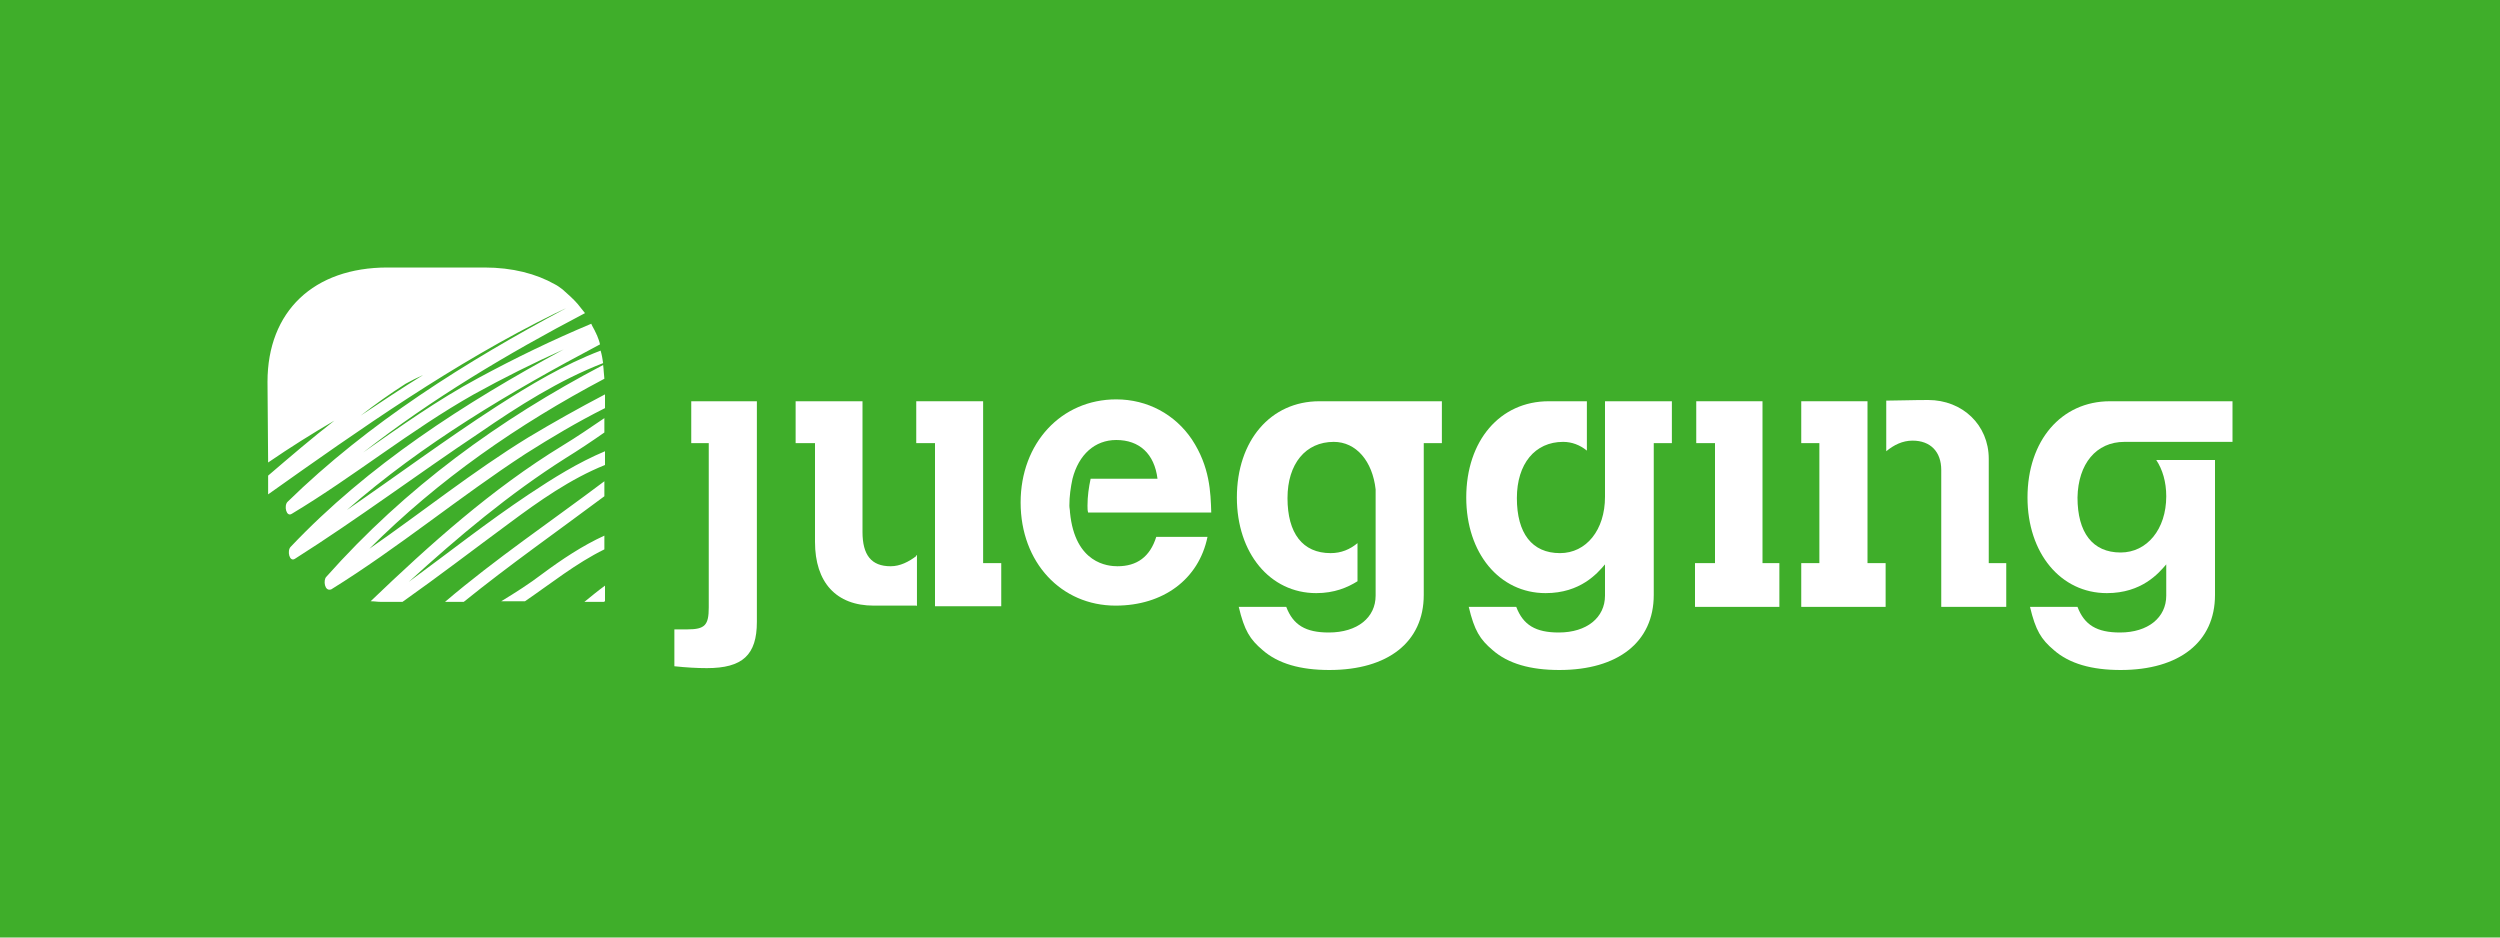 <?xml version="1.0" encoding="utf-8"?>
<!-- Generator: Adobe Illustrator 19.1.0, SVG Export Plug-In . SVG Version: 6.00 Build 0)  -->
<svg version="1.1" xmlns="http://www.w3.org/2000/svg" xmlns:xlink="http://www.w3.org/1999/xlink" x="0px" y="0px"
	 viewBox="0 0 400 150" style="enable-background:new 0 0 400 150;" xml:space="preserve">
<style type="text/css">
	.st0{display:none;}
	.st1{display:inline;}
	.st2{fill:#3FAE2A;}
	.st3{fill-rule:evenodd;clip-rule:evenodd;fill:#3FAE2A;}
	.st4{fill-rule:evenodd;clip-rule:evenodd;}
	.st5{fill:#FFFFFF;}
	.st6{fill-rule:evenodd;clip-rule:evenodd;fill:#FFFFFF;}
</style>
<g id="Capa_1" class="st0">
	<g class="st1">
		<g>
			<path d="M110.5,64.2h10.6v35.3c0,5.3-2.3,7.4-8,7.4c-1.6,0-3.3-0.1-5.2-0.3v-5.9h2.1c2.8,0,3.4-0.7,3.4-3.5V70.9h-2.8V64.2z"/>
			<path d="M142.5,90.6c-3.1,0-4.5-1.8-4.5-5.5V64.2h-10.7v6.7h3.1v15.8c0,6.5,3.4,10.2,9.4,10.2c2.4,0,5.3,0,6.9,0v-8
				C145.4,89.9,144,90.6,142.5,90.6"/>
			<path d="M146.6,88.9v8h0.1v-8.1C146.6,88.8,146.6,88.9,146.6,88.9"/>
			<polygon points="157.3,90.1 157.3,64.2 146.6,64.2 146.6,70.9 149.6,70.9 149.6,79.8 149.6,79.8 149.6,92.5 149.6,97 160.2,97 
				160.2,90.1 			"/>
			<path d="M178.8,90.6c-1.5,0-6.8-0.4-7.6-8.6h0c0-0.4-0.1-0.7-0.1-1.1c0-1.5,0.2-2.9,0.5-4.3h0c1-3.9,3.6-6.2,7-6.2
				c3.7,0,6.1,2.2,6.6,6.2h-10.7c-0.3,1.4-0.5,2.8-0.5,4.3c0,0.4,0,0.8,0.1,1.1h19.7c-0.1-3.2-0.2-7.3-3.1-11.7
				c-2.7-4-7.1-6.4-12.1-6.4c-8.8,0-15.3,7-15.3,16.5c0,9.6,6.5,16.5,15.2,16.5c7.6,0,13.3-4.2,14.7-11h-8.2
				C184,89.1,181.9,90.6,178.8,90.6"/>
			<path d="M220.1,64.2h-9c-7.8,0-13.2,6.3-13.2,15.4c0,8.9,5.3,15.3,12.7,15.3c2.9,0,5-0.9,6.6-1.9v-6.1c-1.2,1-2.6,1.6-4.3,1.6
				c-4.5,0-6.9-3.2-6.9-8.8c0-5.5,2.9-9,7.4-9c3.6,0,6.2,3.1,6.7,7.6h0v0.4c0,0.3,0,0.5,0,0.8c0,0.3,0,0.5,0,0.7v14.3h0v0.8
				c0,3.5-2.9,5.9-7.5,5.9c-3.7,0-5.7-1.2-6.8-4.1h-7.6c0.9,3.8,1.8,5.2,3.8,6.9c2.5,2.2,6.1,3.2,10.7,3.2c9.4,0,15.1-4.5,15.1-12
				V70.9h2.9v-6.7H220.1z"/>
			<path d="M220.1,78.2L220.1,78.2c0,0.1,0,0.3,0,0.4V78.2z"/>
			<path d="M256.8,64.2v14.5c0,0.3,0,0.5,0,0.8c0,5.3-3,9-7.2,9c-4.5,0-6.9-3.2-6.9-8.8c0-5.5,2.9-9,7.4-9c1.4,0,2.7,0.5,3.8,1.4
				v-7.9h-6.1c-7.8,0-13.2,6.3-13.2,15.4c0,8.9,5.3,15.3,12.7,15.3c5.6,0,8.3-3.2,9.5-4.6v5c0,3.5-2.9,5.9-7.4,5.9
				c-3.7,0-5.7-1.2-6.8-4.1h-7.6c0.9,3.8,1.8,5.2,3.8,6.9c2.5,2.2,6.1,3.2,10.7,3.2c9.4,0,15.1-4.5,15.1-12V70.9h2.9v-6.7H256.8z"/>
		</g>
		<g>
			<polygon class="st2" points="271.4,64.2 282,64.2 282,90.1 284.7,90.1 284.7,97.1 271.2,97.1 271.2,90.1 274.4,90.1 274.4,70.9 
				271.4,70.9 			"/>
			<path class="st2" d="M298.8,78.5C298.8,78.5,298.8,78.5,298.8,78.5l0-9.7l0,0v-4.6h-10.6v6.7h2.9v19.2h-2.9v7h13.5v-7h-2.9V78.5z
				"/>
			<path class="st2" d="M318.2,90.1V73.4c0-5.4-4.2-9.4-9.7-9.4c-2.5,0-5.2,0.1-6.7,0.1v8.1c1.2-1,2.6-1.7,4.2-1.7
				c2.9,0,4.6,1.8,4.6,4.7v21.9H321v-7H318.2z"/>
			<path class="st2" d="M339.9,70.7C340,70.7,340,70.7,339.9,70.7L339.9,70.7l17.3,0v-6.5h-19.6c-7.8,0-13.2,6.3-13.2,15.4
				c0,8.9,5.3,15.3,12.7,15.3c5.6,0,8.3-3.2,9.5-4.6v5c0,3.5-2.9,5.9-7.4,5.9c-3.7,0-5.7-1.2-6.8-4.1h-7.6c0.9,3.8,1.8,5.2,3.8,6.9
				c2.5,2.2,6.1,3.2,10.7,3.2c9.4,0,15.1-4.5,15.1-12V73.6H345c1,1.5,1.6,3.5,1.6,5.8c0,5.3-3.1,9-7.3,9c-4.5,0-6.9-3.2-6.9-8.8
				C332.5,74.2,335.4,70.7,339.9,70.7"/>
		</g>
		<path class="st3" d="M93.5,96.3c1.1-0.9,2.2-1.8,3.3-2.6v2.5c-0.1,0-0.1,0.1-0.2,0.1H93.5L93.5,96.3z M86.8,91.8
			c3.1-2.3,6.4-4.5,9.9-6.1v2.2c-4.5,2.2-8.6,5.5-12.7,8.3h-3.8C82.5,94.8,84.7,93.4,86.8,91.8L86.8,91.8z M71.2,96.3
			c8.1-6.9,17-12.9,25.5-19.3v2.4C89.2,85,81.5,90.4,74.2,96.3H71.2L71.2,96.3z M90,71.3c2.3-1.4,4.5-2.9,6.7-4.4v2.3
			c-2,1.4-4.1,2.8-6.2,4.1C81.5,79,73.3,85.9,65.4,93.1c6.4-4.7,12.6-9.6,19.2-14c3.9-2.6,7.9-5.1,12.2-6.9v2.2
			c-5.5,2.2-10.6,5.8-15.3,9.3c-5.7,4.2-11.3,8.5-17.1,12.6H62h0c-0.3,0-0.6,0-1,0c-0.6,0-1.1-0.1-1.7-0.1
			C68.8,87.1,78.7,78.2,90,71.3L90,71.3z M52.2,92.3C64.9,78,79.9,67.1,96.5,58.4c0.1,0.7,0.1,1.4,0.2,2.2
			c-13.8,7.3-26.5,16.1-37.6,27.2c8.5-5.9,16.6-12.4,25.4-17.8c4-2.4,8.1-4.7,12.3-6.9v2.2c-4.4,2.2-8.6,4.7-12.7,7.3
			c-10.6,6.9-20.3,15-31.1,21.7C51.9,94.7,51.7,92.8,52.2,92.3L52.2,92.3z M92.4,48.6c0.4,0.5,0.8,1,1.2,1.5
			c-12.4,6.5-24.5,13.7-35.5,22.3c6-4.2,11.9-8.4,18.4-11.9c5.9-3.2,11.9-6.1,18.1-8.7c0.2,0.5,0.5,0.9,0.7,1.4
			c0.1,0.1,0.1,0.3,0.2,0.4c0.2,0.5,0.4,1,0.5,1.5C81.6,62.7,67.6,71,55.5,81.6c8-5.5,15.8-11.3,24-16.6c5.3-3.4,10.8-6.7,16.6-8.9
			c0.2,0.7,0.3,1.3,0.4,2c-7,2.7-13.6,6.9-19.7,11.1C66.9,75.8,57.3,83,47.2,89.4c-0.9,0.6-1.3-1.3-0.7-1.9
			c12.4-13.1,27.8-23,43.7-31.6c-4.9,2.2-9.7,4.6-14.4,7.2c-10.1,5.7-19.1,13.1-29.1,19.1c-0.9,0.6-1.3-1.3-0.7-1.9
			c13-12.7,28.5-22.4,44.6-31c-0.6,0.3-1.1,0.5-1.7,0.8h0c-16.3,8-31.2,18.5-46,29c0-0.2,0-0.4,0-0.5c0-0.2,0-0.5,0-0.7v-1.1v-0.7
			c3.5-3,7-6,10.6-8.8c-3.6,2.1-7.1,4.3-10.6,6.7c0-0.4-0.1-12.9-0.1-12.9c0-11.3,7.4-18.3,19.2-18.3h15.5c4.5,0,8.3,1,11.3,2.7
			c0,0,0,0,0,0c0.4,0.2,0.8,0.5,1.2,0.8c0,0,0,0,0,0C90.9,47.1,91.7,47.8,92.4,48.6C92.4,48.6,92.4,48.6,92.4,48.6L92.4,48.6z
			 M57.7,66.5c3.3-2.2,6.6-4.4,10-6.5c-0.9,0.4-1.9,0.9-2.8,1.4C62.4,63,60,64.7,57.7,66.5z"/>
	</g>
</g>
<g id="Capa_2" class="st0">
	<g class="st1">
		<g>
			<path d="M110.5,64.2h10.6v35.3c0,5.3-2.3,7.4-8,7.4c-1.6,0-3.3-0.1-5.2-0.3v-5.9h2.1c2.8,0,3.4-0.7,3.4-3.5V70.9h-2.8V64.2z"/>
			<path d="M142.5,90.6c-3.1,0-4.5-1.8-4.5-5.5V64.2h-10.7v6.7h3.1v15.8c0,6.5,3.4,10.2,9.4,10.2c2.4,0,5.3,0,6.9,0v-8
				C145.4,89.9,144,90.6,142.5,90.6"/>
			<path d="M146.6,88.9v8h0.1v-8.1C146.6,88.8,146.6,88.9,146.6,88.9"/>
			<polygon points="157.3,90.1 157.3,64.2 146.6,64.2 146.6,70.9 149.6,70.9 149.6,79.8 149.6,79.8 149.6,92.5 149.6,97 160.2,97 
				160.2,90.1 			"/>
			<path d="M178.8,90.6c-1.5,0-6.8-0.4-7.6-8.6h0c0-0.4-0.1-0.7-0.1-1.1c0-1.5,0.2-2.9,0.5-4.3h0c1-3.9,3.6-6.2,7-6.2
				c3.7,0,6.1,2.2,6.6,6.2h-10.7c-0.3,1.4-0.5,2.8-0.5,4.3c0,0.4,0,0.8,0.1,1.1h19.7c-0.1-3.2-0.2-7.3-3.1-11.7
				c-2.7-4-7.1-6.4-12.1-6.4c-8.8,0-15.3,7-15.3,16.5c0,9.6,6.5,16.5,15.2,16.5c7.6,0,13.3-4.2,14.7-11h-8.2
				C184,89.1,181.9,90.6,178.8,90.6"/>
			<path d="M220.1,64.2h-9c-7.8,0-13.2,6.3-13.2,15.4c0,8.9,5.3,15.3,12.7,15.3c2.9,0,5-0.9,6.6-1.9v-6.1c-1.2,1-2.6,1.6-4.3,1.6
				c-4.5,0-6.9-3.2-6.9-8.8c0-5.5,2.9-9,7.4-9c3.6,0,6.2,3.1,6.7,7.6h0v0.4c0,0.3,0,0.5,0,0.8c0,0.3,0,0.5,0,0.7v14.3h0v0.8
				c0,3.5-2.9,5.9-7.5,5.9c-3.7,0-5.7-1.2-6.8-4.1h-7.6c0.9,3.8,1.8,5.2,3.8,6.9c2.5,2.2,6.1,3.2,10.7,3.2c9.4,0,15.1-4.5,15.1-12
				V70.9h2.9v-6.7H220.1z"/>
			<path d="M220.1,78.2L220.1,78.2c0,0.1,0,0.3,0,0.4V78.2z"/>
			<path d="M256.8,64.2v14.5c0,0.3,0,0.5,0,0.8c0,5.3-3,9-7.2,9c-4.5,0-6.9-3.2-6.9-8.8c0-5.5,2.9-9,7.4-9c1.4,0,2.7,0.5,3.8,1.4
				v-7.9h-6.1c-7.8,0-13.2,6.3-13.2,15.4c0,8.9,5.3,15.3,12.7,15.3c5.6,0,8.3-3.2,9.5-4.6v5c0,3.5-2.9,5.9-7.4,5.9
				c-3.7,0-5.7-1.2-6.8-4.1h-7.6c0.9,3.8,1.8,5.2,3.8,6.9c2.5,2.2,6.1,3.2,10.7,3.2c9.4,0,15.1-4.5,15.1-12V70.9h2.9v-6.7H256.8z"/>
		</g>
		<g>
			<polygon points="271.4,64.2 282,64.2 282,90.1 284.7,90.1 284.7,97.1 271.2,97.1 271.2,90.1 274.4,90.1 274.4,70.9 271.4,70.9 
							"/>
			<path d="M298.8,78.5C298.8,78.5,298.8,78.5,298.8,78.5l0-9.7l0,0v-4.6h-10.6v6.7h2.9v19.2h-2.9v7h13.5v-7h-2.9V78.5z"/>
			<path d="M318.2,90.1V73.4c0-5.4-4.2-9.4-9.7-9.4c-2.5,0-5.2,0.1-6.7,0.1v8.1c1.2-1,2.6-1.7,4.2-1.7c2.9,0,4.6,1.8,4.6,4.7v21.9
				H321v-7H318.2z"/>
			<path d="M339.9,70.7C340,70.7,340,70.7,339.9,70.7L339.9,70.7l17.3,0v-6.5h-19.6c-7.8,0-13.2,6.3-13.2,15.4
				c0,8.9,5.3,15.3,12.7,15.3c5.6,0,8.3-3.2,9.5-4.6v5c0,3.5-2.9,5.9-7.4,5.9c-3.7,0-5.7-1.2-6.8-4.1h-7.6c0.9,3.8,1.8,5.2,3.8,6.9
				c2.5,2.2,6.1,3.2,10.7,3.2c9.4,0,15.1-4.5,15.1-12V73.6H345c1,1.5,1.6,3.5,1.6,5.8c0,5.3-3.1,9-7.3,9c-4.5,0-6.9-3.2-6.9-8.8
				C332.5,74.2,335.4,70.7,339.9,70.7"/>
		</g>
		<path class="st4" d="M93.5,96.3c1.1-0.9,2.2-1.8,3.3-2.6v2.5c-0.1,0-0.1,0.1-0.2,0.1H93.5L93.5,96.3z M86.8,91.8
			c3.1-2.3,6.4-4.5,9.9-6.1v2.2c-4.5,2.2-8.6,5.5-12.7,8.3h-3.8C82.5,94.8,84.7,93.4,86.8,91.8L86.8,91.8z M71.2,96.3
			c8.1-6.9,17-12.9,25.5-19.3v2.4C89.2,85,81.5,90.4,74.2,96.3H71.2L71.2,96.3z M90,71.3c2.3-1.4,4.5-2.9,6.7-4.4v2.3
			c-2,1.4-4.1,2.8-6.2,4.1C81.5,79,73.3,85.9,65.4,93.1c6.4-4.7,12.6-9.6,19.2-14c3.9-2.6,7.9-5.1,12.2-6.9v2.2
			c-5.5,2.2-10.6,5.8-15.3,9.3c-5.7,4.2-11.3,8.5-17.1,12.6H62h0c-0.3,0-0.6,0-1,0c-0.6,0-1.1-0.1-1.7-0.1
			C68.8,87.1,78.7,78.2,90,71.3L90,71.3z M52.2,92.3C64.9,78,79.9,67.1,96.5,58.4c0.1,0.7,0.1,1.4,0.2,2.2
			c-13.8,7.3-26.5,16.1-37.6,27.2c8.5-5.9,16.6-12.4,25.4-17.8c4-2.4,8.1-4.7,12.3-6.9v2.2c-4.4,2.2-8.6,4.7-12.7,7.3
			c-10.6,6.9-20.3,15-31.1,21.7C51.9,94.7,51.7,92.8,52.2,92.3L52.2,92.3z M92.4,48.6c0.4,0.5,0.8,1,1.2,1.5
			c-12.4,6.5-24.5,13.7-35.5,22.3c6-4.2,11.9-8.4,18.4-11.9c5.9-3.2,11.9-6.1,18.1-8.7c0.2,0.5,0.5,0.9,0.7,1.4
			c0.1,0.1,0.1,0.3,0.2,0.4c0.2,0.5,0.4,1,0.5,1.5C81.6,62.7,67.6,71,55.5,81.6c8-5.5,15.8-11.3,24-16.6c5.3-3.4,10.8-6.7,16.6-8.9
			c0.2,0.7,0.3,1.3,0.4,2c-7,2.7-13.6,6.9-19.7,11.1C66.9,75.8,57.3,83,47.2,89.4c-0.9,0.6-1.3-1.3-0.7-1.9
			c12.4-13.1,27.8-23,43.7-31.6c-4.9,2.2-9.7,4.6-14.4,7.2c-10.1,5.7-19.1,13.1-29.1,19.1c-0.9,0.6-1.3-1.3-0.7-1.9
			c13-12.7,28.5-22.4,44.6-31c-0.6,0.3-1.1,0.5-1.7,0.8h0c-16.3,8-31.2,18.5-46,29c0-0.2,0-0.4,0-0.5c0-0.2,0-0.5,0-0.7v-1.1v-0.7
			c3.5-3,7-6,10.6-8.8c-3.6,2.1-7.1,4.3-10.6,6.7c0-0.4-0.1-12.9-0.1-12.9c0-11.3,7.4-18.3,19.2-18.3h15.5c4.5,0,8.3,1,11.3,2.7
			c0,0,0,0,0,0c0.4,0.2,0.8,0.5,1.2,0.8c0,0,0,0,0,0C90.9,47.1,91.7,47.8,92.4,48.6C92.4,48.6,92.4,48.6,92.4,48.6L92.4,48.6z
			 M57.7,66.5c3.3-2.2,6.6-4.4,10-6.5c-0.9,0.4-1.9,0.9-2.8,1.4C62.4,63,60,64.7,57.7,66.5z"/>
	</g>
</g>
<g id="Capa_3" class="st0">
	<g class="st1">
		<rect width="403.7" height="150"/>
		<g>
			<path class="st5" d="M110.5,64.2h10.6v35.3c0,5.3-2.3,7.4-8,7.4c-1.6,0-3.3-0.1-5.2-0.3v-5.9h2.1c2.8,0,3.4-0.7,3.4-3.5V70.9
				h-2.8V64.2z"/>
			<path class="st5" d="M142.5,90.6c-3.1,0-4.5-1.8-4.5-5.5V64.2h-10.7v6.7h3.1v15.8c0,6.5,3.4,10.2,9.4,10.2c2.4,0,5.3,0,6.9,0v-8
				C145.4,89.9,144,90.6,142.5,90.6"/>
			<path class="st5" d="M146.6,88.9v8h0.1v-8.1C146.6,88.8,146.6,88.9,146.6,88.9"/>
			<polygon class="st5" points="157.3,90.1 157.3,64.2 146.6,64.2 146.6,70.9 149.6,70.9 149.6,79.8 149.6,79.8 149.6,92.5 
				149.6,97 160.2,97 160.2,90.1 			"/>
			<path class="st5" d="M178.8,90.6c-1.5,0-6.8-0.4-7.6-8.6h0c0-0.4-0.1-0.7-0.1-1.1c0-1.5,0.2-2.9,0.5-4.3h0c1-3.9,3.6-6.2,7-6.2
				c3.7,0,6.1,2.2,6.6,6.2h-10.7c-0.3,1.4-0.5,2.8-0.5,4.3c0,0.4,0,0.8,0.1,1.1h19.7c-0.1-3.2-0.2-7.3-3.1-11.7
				c-2.7-4-7.1-6.4-12.1-6.4c-8.8,0-15.3,7-15.3,16.5c0,9.6,6.5,16.5,15.2,16.5c7.6,0,13.3-4.2,14.7-11h-8.2
				C184,89.1,181.9,90.6,178.8,90.6"/>
			<path class="st5" d="M220.1,64.2h-9c-7.8,0-13.2,6.3-13.2,15.4c0,8.9,5.3,15.3,12.7,15.3c2.9,0,5-0.9,6.6-1.9v-6.1
				c-1.2,1-2.6,1.6-4.3,1.6c-4.5,0-6.9-3.2-6.9-8.8c0-5.5,2.9-9,7.4-9c3.6,0,6.2,3.1,6.7,7.6h0v0.4c0,0.3,0,0.5,0,0.8
				c0,0.3,0,0.5,0,0.7v14.3h0v0.8c0,3.5-2.9,5.9-7.5,5.9c-3.7,0-5.7-1.2-6.8-4.1h-7.6c0.9,3.8,1.8,5.2,3.8,6.9
				c2.5,2.2,6.1,3.2,10.7,3.2c9.4,0,15.1-4.5,15.1-12V70.9h2.9v-6.7H220.1z"/>
			<path class="st5" d="M220.1,78.2L220.1,78.2c0,0.1,0,0.3,0,0.4V78.2z"/>
			<path class="st5" d="M256.8,64.2v14.5c0,0.3,0,0.5,0,0.8c0,5.3-3,9-7.2,9c-4.5,0-6.9-3.2-6.9-8.8c0-5.5,2.9-9,7.4-9
				c1.4,0,2.7,0.5,3.8,1.4v-7.9h-6.1c-7.8,0-13.2,6.3-13.2,15.4c0,8.9,5.3,15.3,12.7,15.3c5.6,0,8.3-3.2,9.5-4.6v5
				c0,3.5-2.9,5.9-7.4,5.9c-3.7,0-5.7-1.2-6.8-4.1h-7.6c0.9,3.8,1.8,5.2,3.8,6.9c2.5,2.2,6.1,3.2,10.7,3.2c9.4,0,15.1-4.5,15.1-12
				V70.9h2.9v-6.7H256.8z"/>
		</g>
		<g>
			<polygon class="st2" points="271.4,64.2 282,64.2 282,90.1 284.7,90.1 284.7,97.1 271.2,97.1 271.2,90.1 274.4,90.1 274.4,70.9 
				271.4,70.9 			"/>
			<path class="st2" d="M298.8,78.5C298.8,78.5,298.8,78.5,298.8,78.5l0-9.7l0,0v-4.6h-10.6v6.7h2.9v19.2h-2.9v7h13.5v-7h-2.9V78.5z
				"/>
			<path class="st2" d="M318.2,90.1V73.4c0-5.4-4.2-9.4-9.7-9.4c-2.5,0-5.2,0.1-6.7,0.1v8.1c1.2-1,2.6-1.7,4.2-1.7
				c2.9,0,4.6,1.8,4.6,4.7v21.9H321v-7H318.2z"/>
			<path class="st2" d="M339.9,70.7C340,70.7,340,70.7,339.9,70.7L339.9,70.7l17.3,0v-6.5h-19.6c-7.8,0-13.2,6.3-13.2,15.4
				c0,8.9,5.3,15.3,12.7,15.3c5.6,0,8.3-3.2,9.5-4.6v5c0,3.5-2.9,5.9-7.4,5.9c-3.7,0-5.7-1.2-6.8-4.1h-7.6c0.9,3.8,1.8,5.2,3.8,6.9
				c2.5,2.2,6.1,3.2,10.7,3.2c9.4,0,15.1-4.5,15.1-12V73.6H345c1,1.5,1.6,3.5,1.6,5.8c0,5.3-3.1,9-7.3,9c-4.5,0-6.9-3.2-6.9-8.8
				C332.5,74.2,335.4,70.7,339.9,70.7"/>
		</g>
		<path class="st3" d="M93.5,96.3c1.1-0.9,2.2-1.8,3.3-2.6v2.5c-0.1,0-0.1,0.1-0.2,0.1H93.5L93.5,96.3z M86.8,91.8
			c3.1-2.3,6.4-4.5,9.9-6.1v2.2c-4.5,2.2-8.6,5.5-12.7,8.3h-3.8C82.5,94.8,84.7,93.4,86.8,91.8L86.8,91.8z M71.2,96.3
			c8.1-6.9,17-12.9,25.5-19.3v2.4C89.2,85,81.5,90.4,74.2,96.3H71.2L71.2,96.3z M90,71.3c2.3-1.4,4.5-2.9,6.7-4.4v2.3
			c-2,1.4-4.1,2.8-6.2,4.1C81.5,79,73.3,85.9,65.4,93.1c6.4-4.7,12.6-9.6,19.2-14c3.9-2.6,7.9-5.1,12.2-6.9v2.2
			c-5.5,2.2-10.6,5.8-15.3,9.3c-5.7,4.2-11.3,8.5-17.1,12.6H62h0c-0.3,0-0.6,0-1,0c-0.6,0-1.1-0.1-1.7-0.1
			C68.8,87.1,78.7,78.2,90,71.3L90,71.3z M52.2,92.3C64.9,78,79.9,67.1,96.5,58.4c0.1,0.7,0.1,1.4,0.2,2.2
			c-13.8,7.3-26.5,16.1-37.6,27.2c8.5-5.9,16.6-12.4,25.4-17.8c4-2.4,8.1-4.7,12.3-6.9v2.2c-4.4,2.2-8.6,4.7-12.7,7.3
			c-10.6,6.9-20.3,15-31.1,21.7C51.9,94.7,51.7,92.8,52.2,92.3L52.2,92.3z M92.4,48.6c0.4,0.5,0.8,1,1.2,1.5
			c-12.4,6.5-24.5,13.7-35.5,22.3c6-4.2,11.9-8.4,18.4-11.9c5.9-3.2,11.9-6.1,18.1-8.7c0.2,0.5,0.5,0.9,0.7,1.4
			c0.1,0.1,0.1,0.3,0.2,0.4c0.2,0.5,0.4,1,0.5,1.5C81.6,62.7,67.6,71,55.5,81.6c8-5.5,15.8-11.3,24-16.6c5.3-3.4,10.8-6.7,16.6-8.9
			c0.2,0.7,0.3,1.3,0.4,2c-7,2.7-13.6,6.9-19.7,11.1C66.9,75.8,57.3,83,47.2,89.4c-0.9,0.6-1.3-1.3-0.7-1.9
			c12.4-13.1,27.8-23,43.7-31.6c-4.9,2.2-9.7,4.6-14.4,7.2c-10.1,5.7-19.1,13.1-29.1,19.1c-0.9,0.6-1.3-1.3-0.7-1.9
			c13-12.7,28.5-22.4,44.6-31c-0.6,0.3-1.1,0.5-1.7,0.8h0c-16.3,8-31.2,18.5-46,29c0-0.2,0-0.4,0-0.5c0-0.2,0-0.5,0-0.7v-1.1v-0.7
			c3.5-3,7-6,10.6-8.8c-3.6,2.1-7.1,4.3-10.6,6.7c0-0.4-0.1-12.9-0.1-12.9c0-11.3,7.4-18.3,19.2-18.3h15.5c4.5,0,8.3,1,11.3,2.7
			c0,0,0,0,0,0c0.4,0.2,0.8,0.5,1.2,0.8c0,0,0,0,0,0C90.9,47.1,91.7,47.8,92.4,48.6C92.4,48.6,92.4,48.6,92.4,48.6L92.4,48.6z
			 M57.7,66.5c3.3-2.2,6.6-4.4,10-6.5c-0.9,0.4-1.9,0.9-2.8,1.4C62.4,63,60,64.7,57.7,66.5z"/>
	</g>
</g>
<g id="Capa_4">
	<g>
		<rect class="st2" width="403.7" height="150"/>
		<g>
			<path class="st5" d="M110.5,64.2h10.6v35.3c0,5.3-2.3,7.4-8,7.4c-1.6,0-3.3-0.1-5.2-0.3v-5.9h2.1c2.8,0,3.4-0.7,3.4-3.5V70.9
				h-2.8V64.2z"/>
			<path class="st5" d="M142.5,90.6c-3.1,0-4.5-1.8-4.5-5.5V64.2h-10.7v6.7h3.1v15.8c0,6.5,3.4,10.2,9.4,10.2c2.4,0,5.3,0,6.9,0v-8
				C145.4,89.9,144,90.6,142.5,90.6"/>
			<path class="st5" d="M146.6,88.9v8h0.1v-8.1C146.6,88.8,146.6,88.9,146.6,88.9"/>
			<polygon class="st5" points="157.3,90.1 157.3,64.2 146.6,64.2 146.6,70.9 149.6,70.9 149.6,79.8 149.6,79.8 149.6,92.5 
				149.6,97 160.2,97 160.2,90.1 			"/>
			<path class="st5" d="M178.8,90.6c-1.5,0-6.8-0.4-7.6-8.6h0c0-0.4-0.1-0.7-0.1-1.1c0-1.5,0.2-2.9,0.5-4.3h0c1-3.9,3.6-6.2,7-6.2
				c3.7,0,6.1,2.2,6.6,6.2h-10.7c-0.3,1.4-0.5,2.8-0.5,4.3c0,0.4,0,0.8,0.1,1.1h19.7c-0.1-3.2-0.2-7.3-3.1-11.7
				c-2.7-4-7.1-6.4-12.1-6.4c-8.8,0-15.3,7-15.3,16.5c0,9.6,6.5,16.5,15.2,16.5c7.6,0,13.3-4.2,14.7-11h-8.2
				C184,89.1,181.9,90.6,178.8,90.6"/>
			<path class="st5" d="M220.1,64.2h-9c-7.8,0-13.2,6.3-13.2,15.4c0,8.9,5.3,15.3,12.7,15.3c2.9,0,5-0.9,6.6-1.9v-6.1
				c-1.2,1-2.6,1.6-4.3,1.6c-4.5,0-6.9-3.2-6.9-8.8c0-5.5,2.9-9,7.4-9c3.6,0,6.2,3.1,6.7,7.6h0v0.4c0,0.3,0,0.5,0,0.8
				c0,0.3,0,0.5,0,0.7v14.3h0v0.8c0,3.5-2.9,5.9-7.5,5.9c-3.7,0-5.7-1.2-6.8-4.1h-7.6c0.9,3.8,1.8,5.2,3.8,6.9
				c2.5,2.2,6.1,3.2,10.7,3.2c9.4,0,15.1-4.5,15.1-12V70.9h2.9v-6.7H220.1z"/>
			<path class="st5" d="M220.1,78.2L220.1,78.2c0,0.1,0,0.3,0,0.4V78.2z"/>
			<path class="st5" d="M256.8,64.2v14.5c0,0.3,0,0.5,0,0.8c0,5.3-3,9-7.2,9c-4.5,0-6.9-3.2-6.9-8.8c0-5.5,2.9-9,7.4-9
				c1.4,0,2.7,0.5,3.8,1.4v-7.9h-6.1c-7.8,0-13.2,6.3-13.2,15.4c0,8.9,5.3,15.3,12.7,15.3c5.6,0,8.3-3.2,9.5-4.6v5
				c0,3.5-2.9,5.9-7.4,5.9c-3.7,0-5.7-1.2-6.8-4.1h-7.6c0.9,3.8,1.8,5.2,3.8,6.9c2.5,2.2,6.1,3.2,10.7,3.2c9.4,0,15.1-4.5,15.1-12
				V70.9h2.9v-6.7H256.8z"/>
		</g>
		<g>
			<polygon class="st5" points="271.4,64.2 282,64.2 282,90.1 284.7,90.1 284.7,97.1 271.2,97.1 271.2,90.1 274.4,90.1 274.4,70.9 
				271.4,70.9 			"/>
			<path class="st5" d="M298.8,78.5C298.8,78.5,298.8,78.5,298.8,78.5l0-9.7l0,0v-4.6h-10.6v6.7h2.9v19.2h-2.9v7h13.5v-7h-2.9V78.5z
				"/>
			<path class="st5" d="M318.2,90.1V73.4c0-5.4-4.2-9.4-9.7-9.4c-2.5,0-5.2,0.1-6.7,0.1v8.1c1.2-1,2.6-1.7,4.2-1.7
				c2.9,0,4.6,1.8,4.6,4.7v21.9H321v-7H318.2z"/>
			<path class="st5" d="M339.9,70.7C340,70.7,340,70.7,339.9,70.7L339.9,70.7l17.3,0v-6.5h-19.6c-7.8,0-13.2,6.3-13.2,15.4
				c0,8.9,5.3,15.3,12.7,15.3c5.6,0,8.3-3.2,9.5-4.6v5c0,3.5-2.9,5.9-7.4,5.9c-3.7,0-5.7-1.2-6.8-4.1h-7.6c0.9,3.8,1.8,5.2,3.8,6.9
				c2.5,2.2,6.1,3.2,10.7,3.2c9.4,0,15.1-4.5,15.1-12V73.6H345c1,1.5,1.6,3.5,1.6,5.8c0,5.3-3.1,9-7.3,9c-4.5,0-6.9-3.2-6.9-8.8
				C332.5,74.2,335.4,70.7,339.9,70.7"/>
		</g>
		<path class="st6" d="M93.5,96.3c1.1-0.9,2.2-1.8,3.3-2.6v2.5c-0.1,0-0.1,0.1-0.2,0.1H93.5L93.5,96.3z M86.8,91.8
			c3.1-2.3,6.4-4.5,9.9-6.1v2.2c-4.5,2.2-8.6,5.5-12.7,8.3h-3.8C82.5,94.8,84.7,93.4,86.8,91.8L86.8,91.8z M71.2,96.3
			c8.1-6.9,17-12.9,25.5-19.3v2.4C89.2,85,81.5,90.4,74.2,96.3H71.2L71.2,96.3z M90,71.3c2.3-1.4,4.5-2.9,6.7-4.4v2.3
			c-2,1.4-4.1,2.8-6.2,4.1C81.5,79,73.3,85.9,65.4,93.1c6.4-4.7,12.6-9.6,19.2-14c3.9-2.6,7.9-5.1,12.2-6.9v2.2
			c-5.5,2.2-10.6,5.8-15.3,9.3c-5.7,4.2-11.3,8.5-17.1,12.6H62h0c-0.3,0-0.6,0-1,0c-0.6,0-1.1-0.1-1.7-0.1
			C68.8,87.1,78.7,78.2,90,71.3L90,71.3z M52.2,92.3C64.9,78,79.9,67.1,96.5,58.4c0.1,0.7,0.1,1.4,0.2,2.2
			c-13.8,7.3-26.5,16.1-37.6,27.2c8.5-5.9,16.6-12.4,25.4-17.8c4-2.4,8.1-4.7,12.3-6.9v2.2c-4.4,2.2-8.6,4.7-12.7,7.3
			c-10.6,6.9-20.3,15-31.1,21.7C51.9,94.7,51.7,92.8,52.2,92.3L52.2,92.3z M92.4,48.6c0.4,0.5,0.8,1,1.2,1.5
			c-12.4,6.5-24.5,13.7-35.5,22.3c6-4.2,11.9-8.4,18.4-11.9c5.9-3.2,11.9-6.1,18.1-8.7c0.2,0.5,0.5,0.9,0.7,1.4
			c0.1,0.1,0.1,0.3,0.2,0.4c0.2,0.5,0.4,1,0.5,1.5C81.6,62.7,67.6,71,55.5,81.6c8-5.5,15.8-11.3,24-16.6c5.3-3.4,10.8-6.7,16.6-8.9
			c0.2,0.7,0.3,1.3,0.4,2c-7,2.7-13.6,6.9-19.7,11.1C66.9,75.8,57.3,83,47.2,89.4c-0.9,0.6-1.3-1.3-0.7-1.9
			c12.4-13.1,27.8-23,43.7-31.6c-4.9,2.2-9.7,4.6-14.4,7.2c-10.1,5.7-19.1,13.1-29.1,19.1c-0.9,0.6-1.3-1.3-0.7-1.9
			c13-12.7,28.5-22.4,44.6-31c-0.6,0.3-1.1,0.5-1.7,0.8h0c-16.3,8-31.2,18.5-46,29c0-0.2,0-0.4,0-0.5c0-0.2,0-0.5,0-0.7v-1.1v-0.7
			c3.5-3,7-6,10.6-8.8c-3.6,2.1-7.1,4.3-10.6,6.7c0-0.4-0.1-12.9-0.1-12.9c0-11.3,7.4-18.3,19.2-18.3h15.5c4.5,0,8.3,1,11.3,2.7
			c0,0,0,0,0,0c0.4,0.2,0.8,0.5,1.2,0.8c0,0,0,0,0,0C90.9,47.1,91.7,47.8,92.4,48.6C92.4,48.6,92.4,48.6,92.4,48.6L92.4,48.6z
			 M57.7,66.5c3.3-2.2,6.6-4.4,10-6.5c-0.9,0.4-1.9,0.9-2.8,1.4C62.4,63,60,64.7,57.7,66.5z"/>
	</g>
</g>
</svg>
